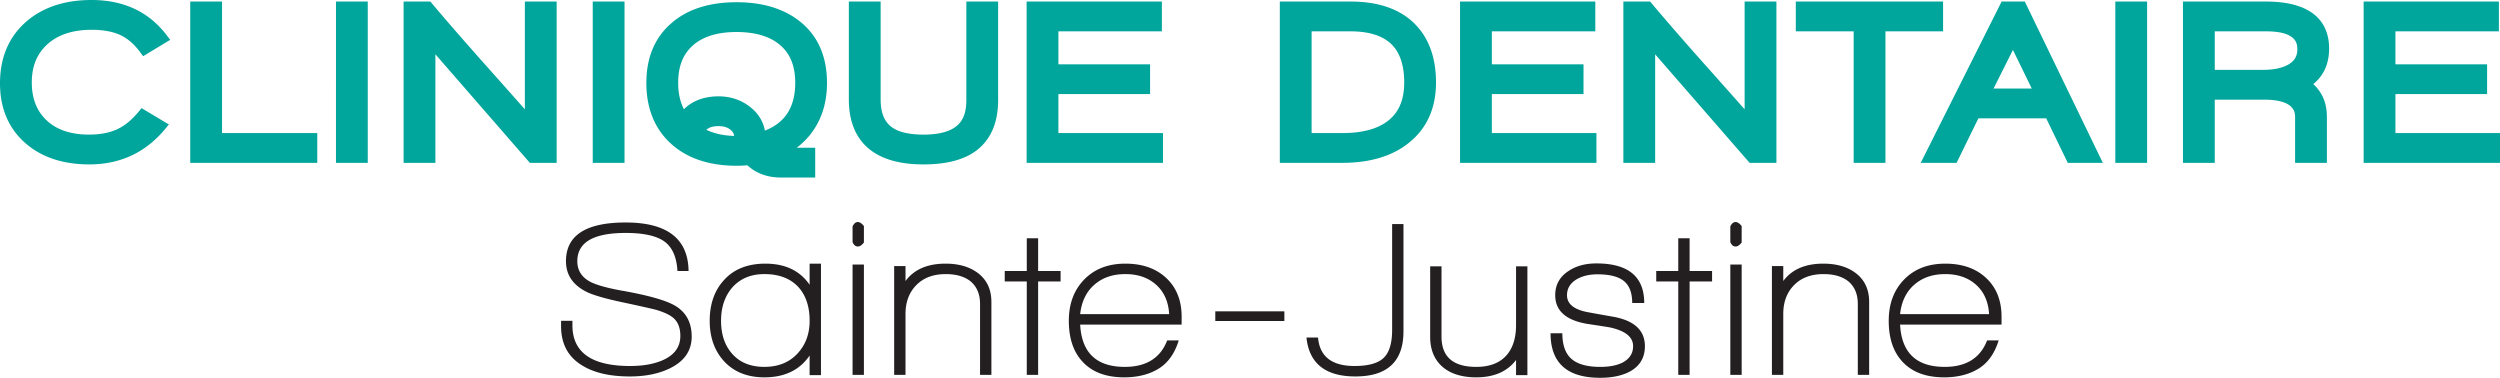 <svg xmlns="http://www.w3.org/2000/svg" id="Layer_2" data-name="Layer 2" viewBox="0 0 359.543 54.332"><defs><style>.cls-1{fill:#231f20}.cls-2{fill:#00a59c}</style></defs><g id="Layer_1" data-name="Layer 1"><g><g><path d="M6.835 6.348c1.524-1.37 3.654-2.064 6.331-2.064 1.653 0 3.039.251 4.118.748 1.062.487 2.034 1.328 2.893 2.498l.405.554 3.892-2.354-.503-.664C21.423 1.704 17.787 0 13.166 0 9.237 0 6.033 1.087 3.641 3.231 1.225 5.397 0 8.342 0 11.982c0 3.536 1.192 6.399 3.545 8.51 2.328 2.091 5.457 3.152 9.301 3.152 4.438 0 8.1-1.707 10.883-5.072l.557-.674-3.932-2.348-.409.502c-.968 1.185-2.013 2.042-3.107 2.545-1.101.506-2.454.763-4.022.763-2.606 0-4.657-.685-6.096-2.036-1.444-1.357-2.146-3.146-2.146-5.47 0-2.338.74-4.14 2.263-5.506ZM31.932.224h-4.573V23.42h18.269v-4.284H31.932V.224zM48.319.224h4.571V23.42h-4.571zM75.486 15.72a1982.356 1982.356 0 0 0-5.984-6.732c-3.063-3.446-5.546-6.305-7.378-8.495l-.225-.269h-3.853V23.42h4.572V7.806L76.202 23.42h3.855V.224h-4.572V15.72ZM85.246.224h4.572V23.42h-4.572zM116.5 19.392l.003-.003c1.615-2.028 2.435-4.536 2.435-7.454 0-3.652-1.202-6.54-3.572-8.581-2.338-2.013-5.512-3.034-9.434-3.034s-7.071 1.009-9.352 2.997c-2.403 2.061-3.622 4.954-3.622 8.602s1.186 6.598 3.524 8.73c2.318 2.115 5.498 3.188 9.449 3.188.521 0 1.041-.022 1.553-.066 1.277 1.169 2.906 1.762 4.848 1.762h4.91v-4.284h-2.664c.719-.54 1.361-1.16 1.922-1.856ZM99.663 6.518c1.443-1.27 3.547-1.914 6.253-1.914 2.729 0 4.85.64 6.305 1.901 1.443 1.252 2.146 3.018 2.146 5.397 0 3.482-1.429 5.741-4.361 6.879-.25-1.34-.956-2.476-2.107-3.386-1.286-1.021-2.824-1.539-4.573-1.539-2.053 0-3.719.623-4.969 1.855-.548-1.066-.825-2.342-.825-3.806 0-2.362.698-4.124 2.133-5.387Zm3.677 11.622c.709 0 1.265.165 1.698.504.322.252.5.543.547.903-1.522-.039-2.862-.333-3.997-.877.306-.292.824-.53 1.752-.53ZM138.975 14.414c0 1.721-.444 2.923-1.368 3.684-.986.837-2.6 1.262-4.794 1.262-2.215 0-3.821-.417-4.774-1.241-.934-.807-1.388-2.05-1.388-3.801V.224h-4.572v14.094c0 4.254 1.862 9.326 10.734 9.326 3.401 0 6.014-.712 7.763-2.116 1.972-1.571 2.971-3.976 2.971-7.146V.224h-4.571v14.19ZM152.217 13.532h13.184V9.248h-13.184v-4.74h14.881V.224h-19.452V23.42h19.612v-4.284h-15.041v-5.604zM194.251.224h-10.19V23.42h8.975c3.997 0 7.223-.971 9.589-2.885 2.586-2.061 3.897-4.981 3.897-8.681 0-3.583-1.044-6.433-3.104-8.469-2.121-2.097-5.205-3.161-9.167-3.161Zm5.492 17.05c-1.507 1.235-3.732 1.862-6.612 1.862h-4.498V4.508h5.586c2.682 0 4.679.637 5.935 1.893 1.191 1.192 1.796 3.026 1.796 5.454s-.722 4.204-2.206 5.42ZM214.553 13.532h13.183V9.248h-13.183v-4.74h14.88V.224H209.98V23.42h19.613v-4.284h-15.04v-5.604zM250.908 15.72a1982.356 1982.356 0 0 0-5.984-6.732c-3.063-3.446-5.546-6.305-7.378-8.495l-.225-.269h-3.853V23.42h4.572V7.806l13.584 15.614h3.855V.224h-4.572V15.72ZM279.448.224h-21.18v4.284h8.32V23.42h4.572V4.508h8.288V.224zM287.866.224 276.235 23.42h5.154l3.138-6.4h9.755l3.097 6.4h5.044L291.201.224h-3.335Zm4.339 12.512h-5.499l2.787-5.557 2.712 5.557ZM304.22.224h4.571V23.42h-4.571zM334.967 6.99c0-3.086-1.579-6.766-9.102-6.766h-11.918V23.42h4.572v-9.088h7.058c4.498 0 4.498 1.873 4.498 2.578v6.51h4.571v-6.606c0-1.973-.66-3.554-1.965-4.713 1.518-1.233 2.285-2.947 2.285-5.111Zm-4.572.111c0 .977-.41 1.67-1.289 2.179-.882.509-2.122.768-3.688.768h-6.897v-5.54h7.41c4.465 0 4.465 1.884 4.465 2.593ZM344.504 19.136v-5.604h13.184V9.248h-13.184v-4.74h14.879V.224h-19.451V23.42h19.611v-4.284h-15.039z" class="cls-2"/></g><g><path d="M97.141 43.996c-1.301-.789-3.894-1.525-7.776-2.208-2.091-.384-3.573-.8-4.448-1.248-1.259-.661-1.888-1.653-1.888-2.976 0-2.709 2.314-4.064 6.944-4.064 2.283 0 4 .32 5.152.96 1.408.768 2.176 2.272 2.304 4.512h1.6c-.064-4.651-3.083-6.976-9.056-6.976-5.717 0-8.576 1.856-8.576 5.568 0 1.941.97 3.403 2.912 4.384.96.491 2.816 1.024 5.568 1.6 2.389.512 3.904.854 4.544 1.024 1.194.363 2.037.779 2.528 1.248.597.576.896 1.408.896 2.496 0 1.558-.821 2.709-2.464 3.456-1.28.576-2.87.864-4.768.864-5.525 0-8.288-1.952-8.288-5.856v-.64h-1.632v.768c0 2.603 1.056 4.512 3.168 5.728 1.685 1.003 3.925 1.504 6.72 1.504 2.261 0 4.192-.395 5.792-1.184 2.069-1.024 3.104-2.539 3.104-4.544s-.779-3.477-2.336-4.416ZM116.437 40.956c-1.387-2.026-3.51-3.04-6.368-3.04-2.539 0-4.523.79-5.952 2.368-1.365 1.493-2.048 3.445-2.048 5.856 0 2.347.672 4.267 2.016 5.76 1.429 1.579 3.381 2.368 5.856 2.368 2.901 0 5.066-1.045 6.496-3.136v2.816h1.632V37.916h-1.632v3.04Zm-1.771 9.919c-1.181 1.259-2.761 1.888-4.74 1.888-2 0-3.554-.64-4.661-1.92-1.043-1.195-1.564-2.763-1.564-4.704 0-1.92.521-3.499 1.564-4.736 1.149-1.322 2.703-1.984 4.661-1.984 2.106 0 3.734.619 4.884 1.856 1.085 1.195 1.628 2.816 1.628 4.864 0 1.899-.591 3.478-1.771 4.736ZM123.381 31.932c-.32 0-.576.213-.768.64v2.24c.17.427.427.64.768.64.277 0 .565-.192.864-.576v-2.368c-.32-.384-.608-.576-.864-.576ZM122.613 38.043h1.632v15.872h-1.632zM140.628 39.26c-1.195-.896-2.741-1.344-4.64-1.344-2.603 0-4.523.832-5.76 2.496v-2.144h-1.632v15.648h1.632v-8.768c0-1.707.517-3.088 1.552-4.144 1.035-1.056 2.448-1.584 4.24-1.584 1.515 0 2.709.352 3.584 1.056.896.768 1.344 1.845 1.344 3.232v10.208h1.632V43.42c0-1.792-.651-3.178-1.952-4.16ZM149.3 34.268h-1.632v4.704H144.5v1.504h3.168v13.44h1.632v-13.44h3.232v-1.504H149.3v-4.704zM161.844 37.916c-2.454 0-4.421.757-5.904 2.272-1.483 1.515-2.224 3.499-2.224 5.952 0 2.496.65 4.448 1.952 5.856 1.386 1.515 3.392 2.272 6.016 2.272 1.813 0 3.371-.363 4.672-1.088 1.493-.811 2.549-2.219 3.168-4.224h-1.661c-.979 2.539-3.012 3.808-6.098 3.808-4.065 0-6.205-2.027-6.417-6.08h14.592V45.56c0-2.334-.736-4.191-2.208-5.573-1.472-1.381-3.435-2.071-5.888-2.071Zm-6.496 7.264c.192-1.792.869-3.2 2.032-4.224s2.65-1.536 4.464-1.536 3.291.512 4.432 1.536c1.141 1.024 1.765 2.432 1.872 4.224h-12.8ZM174.78 44.772h9.934v1.39h-9.934zM200.212 47.452c0 1.899-.406 3.237-1.217 4.016-.811.779-2.207 1.168-4.191 1.168-3.265 0-5.014-1.365-5.249-4.096h-1.664c.384 3.733 2.73 5.6 7.04 5.6 4.609 0 6.912-2.165 6.912-6.496V32.22h-1.631v15.232ZM218.035 46.748c0 1.856-.459 3.307-1.376 4.352-.981 1.109-2.432 1.664-4.352 1.664-3.328 0-4.992-1.451-4.992-4.352V38.3h-1.632v10.144c0 1.877.618 3.339 1.855 4.384 1.173.96 2.763 1.44 4.769 1.44 2.56 0 4.469-.832 5.728-2.496v2.176h1.632V38.3h-1.632v8.448ZM231.891 45.532a259.603 259.603 0 0 1-3.392-.608c-2.091-.362-3.136-1.184-3.136-2.464 0-.981.469-1.749 1.407-2.304.811-.469 1.803-.704 2.977-.704 1.749 0 3.019.325 3.808.976s1.185 1.701 1.185 3.152h1.728c0-3.797-2.293-5.696-6.88-5.696-1.579 0-2.912.363-4 1.087-1.28.831-1.92 1.992-1.92 3.483 0 2.28 1.601 3.665 4.802 4.155 1.984.297 3.051.467 3.2.509 2.132.492 3.198 1.38 3.198 2.663 0 1.048-.513 1.84-1.536 2.374-.832.407-1.889.61-3.168.61-1.899 0-3.286-.384-4.16-1.152-.875-.768-1.312-1.994-1.312-3.68h-1.695c0 4.267 2.378 6.4 7.136 6.4 1.749 0 3.189-.31 4.32-.928 1.407-.789 2.111-1.994 2.111-3.616 0-2.304-1.558-3.723-4.672-4.256ZM242.995 34.268h-1.632v4.704h-3.168v1.504h3.168v13.44h1.632v-13.44h3.232v-1.504h-3.232v-4.704zM249.617 31.932c-.319 0-.575.213-.768.64v2.24c.171.427.427.64.768.64.277 0 .565-.192.864-.576v-2.368c-.319-.384-.607-.576-.864-.576ZM248.85 38.043h1.632v15.872h-1.632zM266.866 39.26c-1.195-.896-2.742-1.344-4.641-1.344-2.603 0-4.522.832-5.76 2.496v-2.144h-1.632v15.648h1.632v-8.768c0-1.707.517-3.088 1.552-4.144 1.035-1.056 2.448-1.584 4.24-1.584 1.515 0 2.709.352 3.584 1.056.896.768 1.344 1.845 1.344 3.232v10.208h1.632V43.42c0-1.792-.65-3.178-1.951-4.16ZM287.857 45.56c0-2.334-.736-4.191-2.208-5.573-1.472-1.381-3.436-2.071-5.888-2.071s-4.422.757-5.904 2.272c-1.483 1.515-2.225 3.499-2.225 5.952 0 2.496.651 4.448 1.952 5.856 1.387 1.515 3.393 2.272 6.017 2.272 1.812 0 3.37-.363 4.672-1.088 1.493-.811 2.549-2.219 3.168-4.224h-1.661c-.979 2.539-3.012 3.808-6.098 3.808-4.065 0-6.204-2.027-6.417-6.08h14.592V45.56Zm-14.591-.38c.191-1.792.868-3.2 2.031-4.224s2.65-1.536 4.465-1.536 3.29.512 4.432 1.536c1.141 1.024 1.765 2.432 1.872 4.224h-12.8Z" class="cls-1"/></g></g></g></svg>